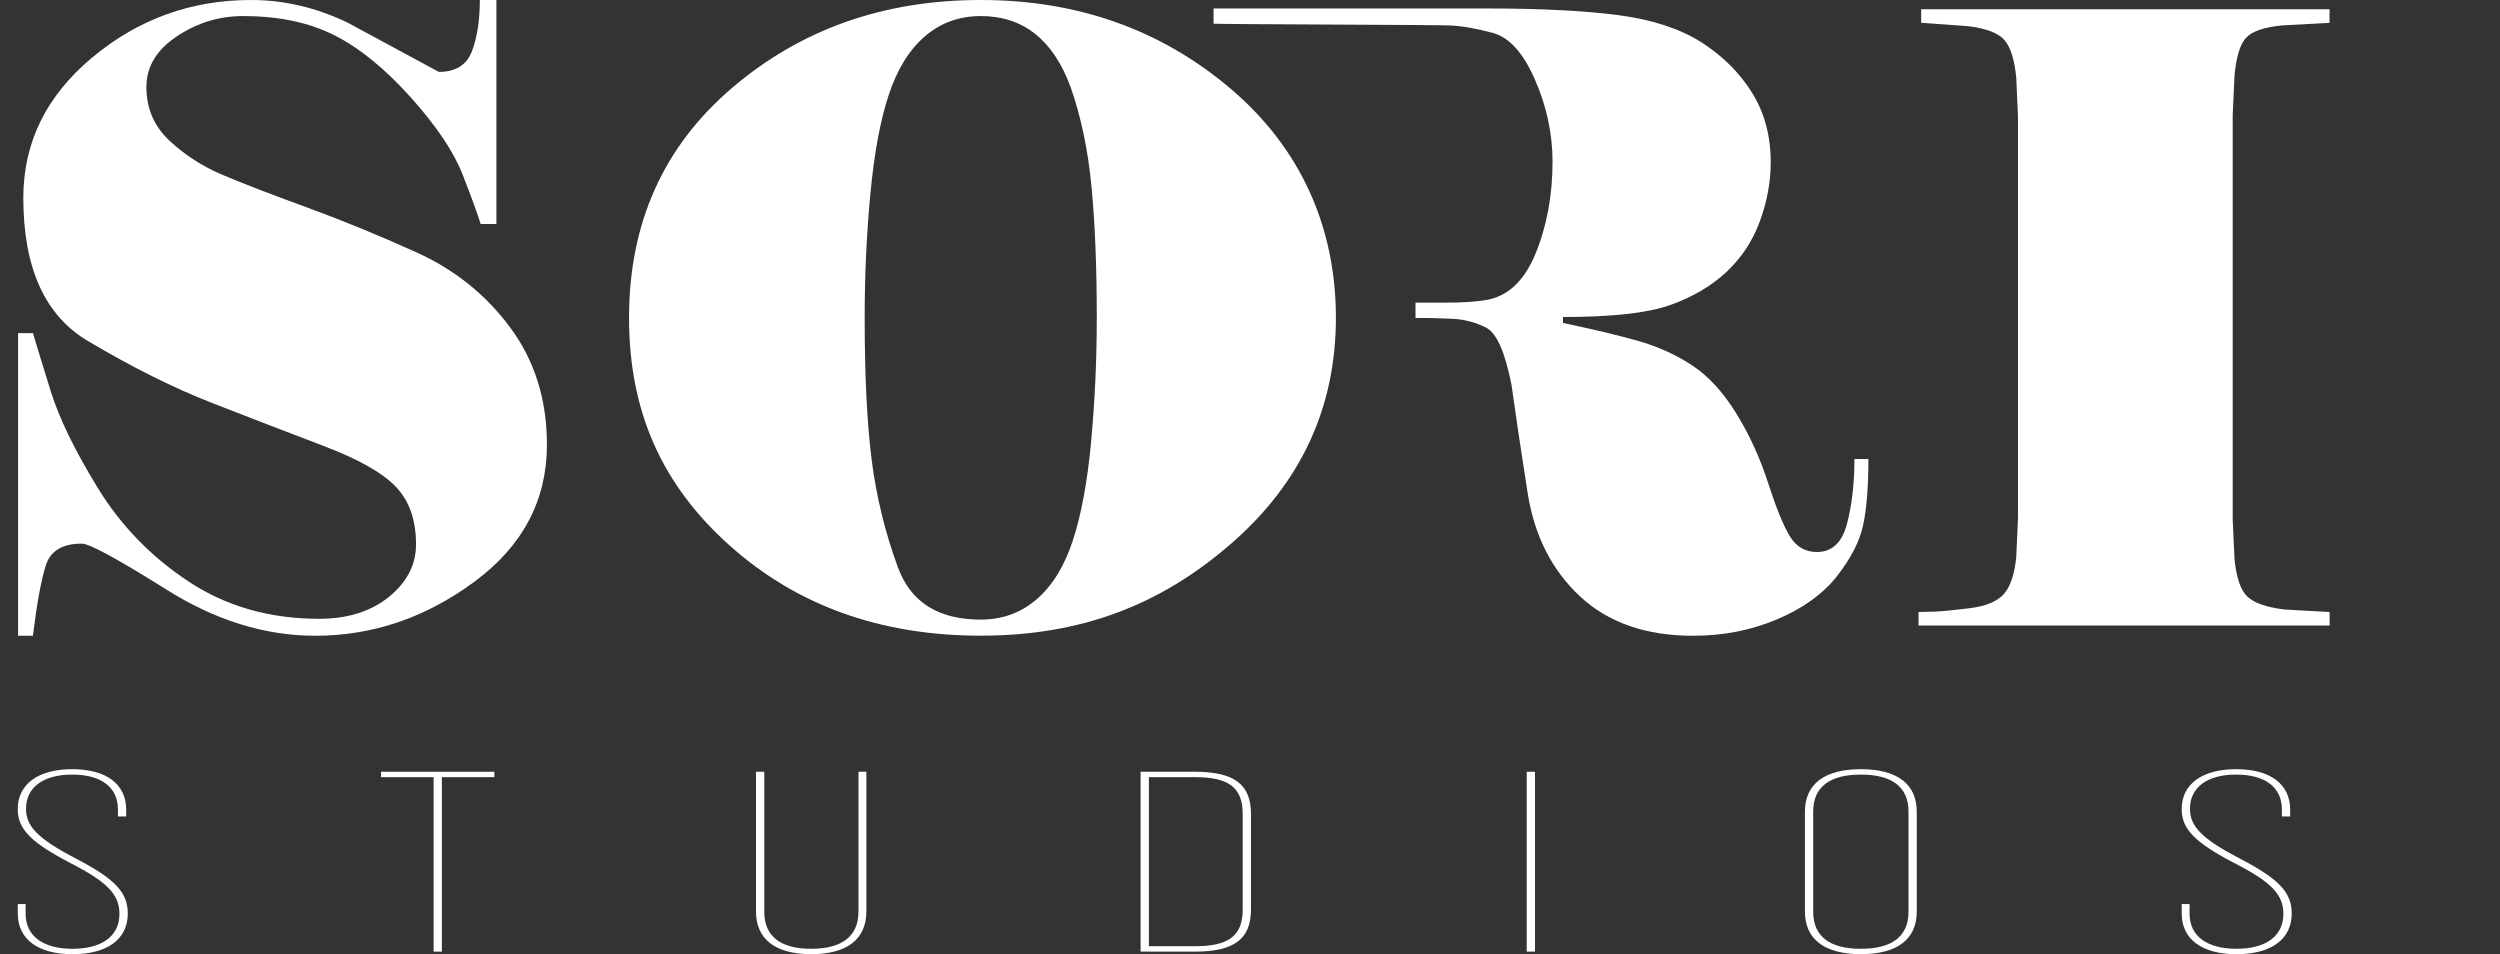 <svg width="131" height="50" viewBox="0 0 131 50" fill="none" xmlns="http://www.w3.org/2000/svg">
    <rect x="0" y="0" width="131" height="50" fill="#333333" stroke="none"/>
    <path d="M64.515 4.674C60.857 1.559 56.481 0 51.39 0C46.299 0 41.954 1.535 38.358 4.608C34.759 7.681 32.962 11.696 32.962 16.656C32.962 21.616 34.722 25.449 38.243 28.592C41.764 31.738 46.145 33.309 51.39 33.309C56.635 33.309 60.779 31.715 64.468 28.524C68.157 25.335 70.001 21.377 70.001 16.653C70.001 11.93 68.172 7.787 64.512 4.672L64.515 4.674ZM57.176 23.146C56.978 25.257 56.656 26.986 56.215 28.328C55.774 29.672 55.14 30.697 54.318 31.405C53.494 32.114 52.519 32.468 51.392 32.468C49.166 32.468 47.718 31.554 47.048 29.721C46.377 27.891 45.919 26.015 45.675 24.095C45.431 22.175 45.309 19.695 45.309 16.653C45.309 14.438 45.407 12.274 45.607 10.163C45.804 8.051 46.123 6.325 46.567 4.981C47.008 3.637 47.642 2.612 48.464 1.904C49.288 1.195 50.264 0.841 51.39 0.841C53.616 0.841 55.186 2.081 56.1 4.561C56.649 6.127 57.015 7.877 57.198 9.809C57.381 11.743 57.471 14.024 57.471 16.653C57.471 18.869 57.371 21.032 57.173 23.144L57.176 23.146Z"
          fill="white"/>
    <path d="M21.822 13.222C19.825 12.322 17.897 11.53 16.039 10.853C14.179 10.175 12.723 9.613 11.672 9.169C10.621 8.725 9.69 8.127 8.883 7.374C8.076 6.62 7.671 5.683 7.671 4.561C7.671 3.498 8.203 2.612 9.268 1.904C10.331 1.195 11.487 0.841 12.735 0.841C14.588 0.841 16.178 1.174 17.502 1.837C18.826 2.501 20.162 3.588 21.515 5.092C22.868 6.599 23.78 7.957 24.251 9.169C24.724 10.38 25.033 11.235 25.187 11.738H26.011V0H25.143C25.143 1.063 25.006 1.956 24.731 2.681C24.458 3.406 23.878 3.767 22.993 3.767L18.236 1.197C16.585 0.399 14.893 0 13.157 0C10.017 0 7.242 1.004 4.835 3.011C2.424 5.021 1.222 7.47 1.222 10.366C1.222 14.058 2.366 16.568 4.653 17.896C6.94 19.254 9.102 20.331 11.146 21.129C13.189 21.927 15.125 22.671 16.953 23.366C18.782 24.06 20.047 24.776 20.75 25.515C21.452 26.254 21.8 27.258 21.8 28.526C21.8 29.589 21.327 30.505 20.384 31.273C19.438 32.041 18.219 32.425 16.727 32.425C14.135 32.425 11.857 31.776 9.89 30.477C7.922 29.178 6.337 27.546 5.133 25.583C3.928 23.621 3.104 21.93 2.663 20.512C2.222 19.095 1.91 18.077 1.727 17.456H0.947V33.314H1.724C1.939 31.571 2.168 30.331 2.412 29.594C2.656 28.857 3.282 28.486 4.289 28.486C4.687 28.486 6.167 29.291 8.732 30.9C11.297 32.511 13.891 33.314 16.519 33.314C19.511 33.314 22.283 32.376 24.833 30.501C27.384 28.625 28.659 26.226 28.659 23.302C28.659 20.94 28.018 18.895 26.738 17.166C25.458 15.439 23.819 14.124 21.822 13.224V13.222Z"
          fill="white"/>
    <path d="M96.258 30.189C96.989 29.258 97.448 28.366 97.63 27.508C97.813 26.653 97.903 25.501 97.903 24.053H97.172C97.172 25.324 97.043 26.453 96.784 27.442C96.526 28.432 95.999 28.925 95.207 28.925C94.597 28.925 94.124 28.651 93.79 28.104C93.454 27.555 93.073 26.623 92.647 25.302C92.22 23.984 91.664 22.768 90.977 21.658C90.291 20.546 89.521 19.709 88.668 19.145C87.814 18.583 86.861 18.151 85.81 17.855C84.759 17.56 83.455 17.248 81.899 16.923V16.611C84.459 16.611 86.327 16.405 87.502 15.99C88.675 15.576 89.657 15 90.452 14.263C91.245 13.526 91.832 12.638 92.213 11.606C92.593 10.572 92.786 9.539 92.786 8.505C92.786 7.116 92.457 5.9 91.803 4.851C91.147 3.803 90.262 2.924 89.15 2.215C88.036 1.507 86.597 1.035 84.83 0.798C83.062 0.562 80.76 0.444 77.925 0.444H63.591V1.242C64.108 1.273 75.287 1.301 75.957 1.332C76.628 1.363 77.391 1.495 78.244 1.731C79.098 1.967 79.829 2.787 80.439 4.19C81.048 5.593 81.353 7.017 81.353 8.465C81.353 10.236 81.055 11.847 80.461 13.292C79.866 14.74 78.99 15.55 77.832 15.727C77.284 15.817 76.582 15.86 75.728 15.86H74.173V16.658C74.814 16.658 75.453 16.672 76.094 16.703C76.735 16.734 77.328 16.89 77.876 17.171C78.425 17.452 78.866 18.451 79.203 20.168C79.415 21.708 79.698 23.595 80.049 25.831C80.4 28.068 81.314 29.872 82.791 31.249C84.269 32.626 86.244 33.314 88.714 33.314C90.299 33.314 91.769 33.026 93.127 32.449C94.483 31.873 95.529 31.119 96.26 30.189H96.258Z"
          fill="white"/>
    <path d="M117.085 3.987C117.175 2.983 117.382 2.312 117.701 1.972C118.021 1.632 118.655 1.419 119.598 1.33L122.068 1.197V0.487H100.668V1.195L103.138 1.372C104.082 1.49 104.716 1.734 105.035 2.102C105.354 2.473 105.562 3.129 105.652 4.074L105.742 6.112V27.154L105.652 29.192C105.559 30.109 105.34 30.758 104.989 31.141C104.638 31.526 104.043 31.769 103.206 31.871C102.368 31.974 101.765 32.033 101.4 32.048C101.034 32.062 100.744 32.069 100.532 32.069V32.778H122.071V32.069L119.693 31.937C118.747 31.819 118.101 31.59 117.75 31.249C117.399 30.909 117.18 30.253 117.087 29.277L116.994 27.239V6.025L117.087 3.987H117.085Z"
          fill="white"/>
    <path d="M3.98 44.991C1.992 43.954 1.363 43.307 1.363 42.378C1.363 41.261 2.268 40.588 3.782 40.588C5.296 40.588 6.181 41.247 6.181 42.419V42.782H6.613V42.433C6.613 41.087 5.572 40.305 3.782 40.305C1.992 40.305 0.929 41.098 0.929 42.392C0.929 43.444 1.617 44.143 3.682 45.22C5.63 46.216 6.259 46.875 6.259 47.886C6.259 49.058 5.335 49.717 3.802 49.717C2.268 49.717 1.344 49.058 1.344 47.886V47.374H0.932V47.872C0.932 49.218 1.995 50 3.804 50C5.613 50 6.696 49.218 6.696 47.872C6.696 46.769 6.047 46.068 3.982 44.991H3.98Z"
          fill="white"/>
    <path d="M19.967 40.723H22.722V49.865H23.154V40.723H25.906V40.44H19.967V40.723Z" fill="white"/>
    <path d="M44.983 47.778C44.983 49.058 44.117 49.717 42.505 49.717C40.894 49.717 40.048 49.058 40.048 47.778V40.44H39.614V47.764C39.614 49.204 40.616 49.998 42.505 49.998C44.395 49.998 45.397 49.204 45.397 47.764V40.44H44.985V47.778H44.983Z"
          fill="white"/>
    <path d="M62.62 40.44H59.768V49.865H62.62C64.685 49.865 65.551 49.192 65.551 47.657V42.648C65.551 41.113 64.685 40.44 62.62 40.44ZM65.117 47.657C65.117 49.029 64.39 49.582 62.62 49.582H60.202V40.723H62.62C64.39 40.723 65.117 41.276 65.117 42.648V47.657Z"
          fill="white"/>
    <path d="M80.434 40.44H80V49.865H80.434V40.44Z" fill="white"/>
    <path d="M97.508 40.305C95.621 40.305 94.578 41.072 94.578 42.539V47.763C94.578 49.23 95.621 49.998 97.508 49.998C99.395 49.998 100.439 49.23 100.439 47.763V42.539C100.439 41.072 99.398 40.305 97.508 40.305ZM100.005 47.778C100.005 49.069 99.139 49.717 97.508 49.717C95.877 49.717 95.012 49.069 95.012 47.778V42.527C95.012 41.235 95.877 40.588 97.508 40.588C99.139 40.588 100.005 41.235 100.005 42.527V47.778Z"
          fill="white"/>
    <path d="M117.37 44.991C115.383 43.954 114.754 43.307 114.754 42.378C114.754 41.261 115.658 40.588 117.172 40.588C118.686 40.588 119.571 41.247 119.571 42.419V42.782H120.005V42.433C120.005 41.087 118.962 40.305 117.172 40.305C115.383 40.305 114.32 41.098 114.32 42.392C114.32 43.444 115.007 44.143 117.072 45.22C119.02 46.216 119.649 46.875 119.649 47.886C119.649 49.058 118.725 49.717 117.192 49.717C115.658 49.717 114.734 49.058 114.734 47.886V47.374H114.322V47.872C114.322 49.218 115.385 50 117.194 50C119.003 50 120.086 49.218 120.086 47.872C120.086 46.769 119.437 46.068 117.372 44.991H117.37Z"
          fill="white"/>
</svg>
